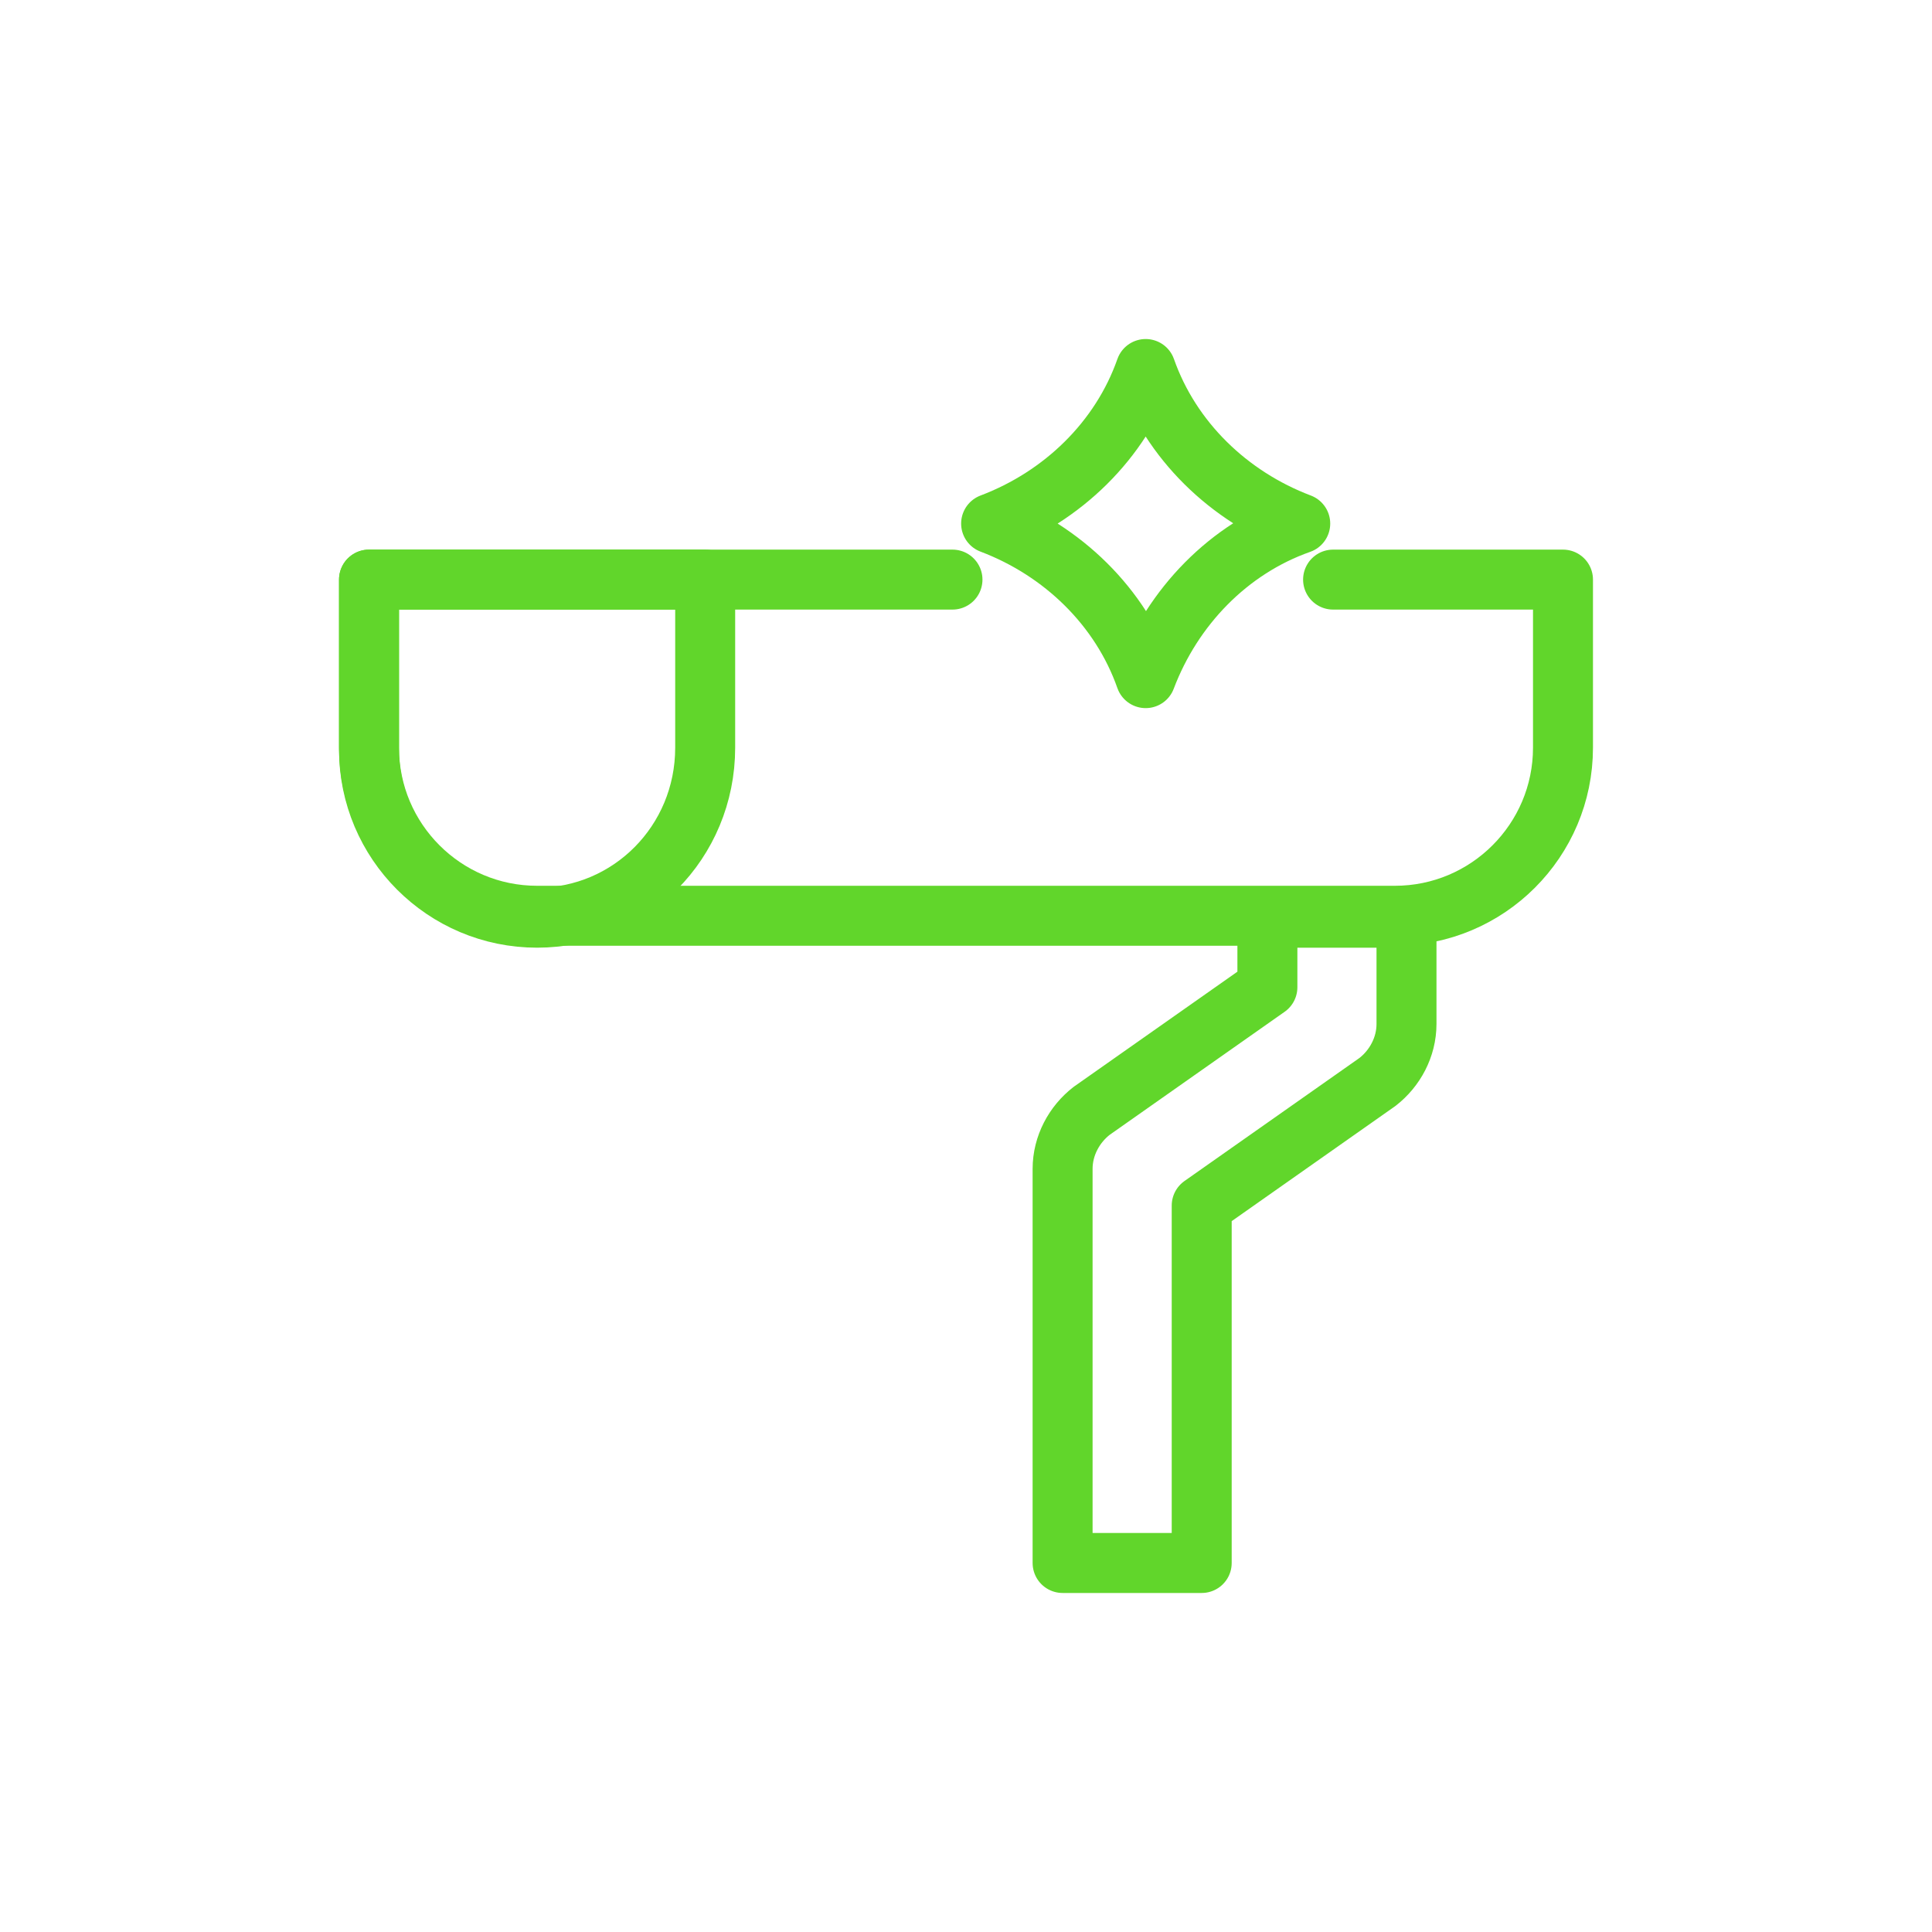 <?xml version="1.0" encoding="utf-8"?>
<!-- Generator: Adobe Illustrator 26.3.1, SVG Export Plug-In . SVG Version: 6.00 Build 0)  -->
<svg version="1.1" id="Layer_1" xmlns="http://www.w3.org/2000/svg" xmlns:xlink="http://www.w3.org/1999/xlink" x="0px" y="0px"
	 viewBox="0 0 100 100" style="enable-background:new 0 0 100 100;" xml:space="preserve">
<style type="text/css">
	.st0{fill:none;stroke:#61D62B;stroke-width:3.104;stroke-linecap:round;stroke-linejoin:round;stroke-miterlimit:10;}
	.st1{fill:none;stroke:#61D62B;stroke-width:3.104;stroke-linecap:round;stroke-linejoin:round;}
	.st2{fill:none;stroke:#61D62B;stroke-width:3.104;stroke-miterlimit:10;}
	.st3{fill:none;stroke:#61D62B;stroke-width:3.104;stroke-linecap:round;stroke-miterlimit:10;}
</style>
<g>
	<path class="st0" d="M69,30h11.9v8.7c0,4.8-3.9,8.7-8.7,8.7H27.8c-4.8,0-8.7-3.9-8.7-8.7V30h30.2"/>
	<path class="st0" d="M27.8,47.5L27.8,47.5c-4.8,0-8.7-3.9-8.7-8.7V30h17.4v8.7C36.5,43.6,32.6,47.5,27.8,47.5z"/>
	<g>
		<path class="st0" d="M62.2,80.9H55V60.5c0-1.2,0.6-2.3,1.5-3l9.1-6.4v-3.6h7.2V53c0,1.2-0.6,2.3-1.5,3l-9.1,6.4V80.9z"/>
	</g>
	<path class="st0" d="M59.3,19.1c1.3,3.7,4.3,6.6,8,8l0,0l0,0c-3.7,1.3-6.6,4.3-8,8l0,0l0,0c-1.3-3.7-4.3-6.6-8-8l0,0l0,0
		C55,25.7,58,22.8,59.3,19.1z"/>
</g>
</svg>
